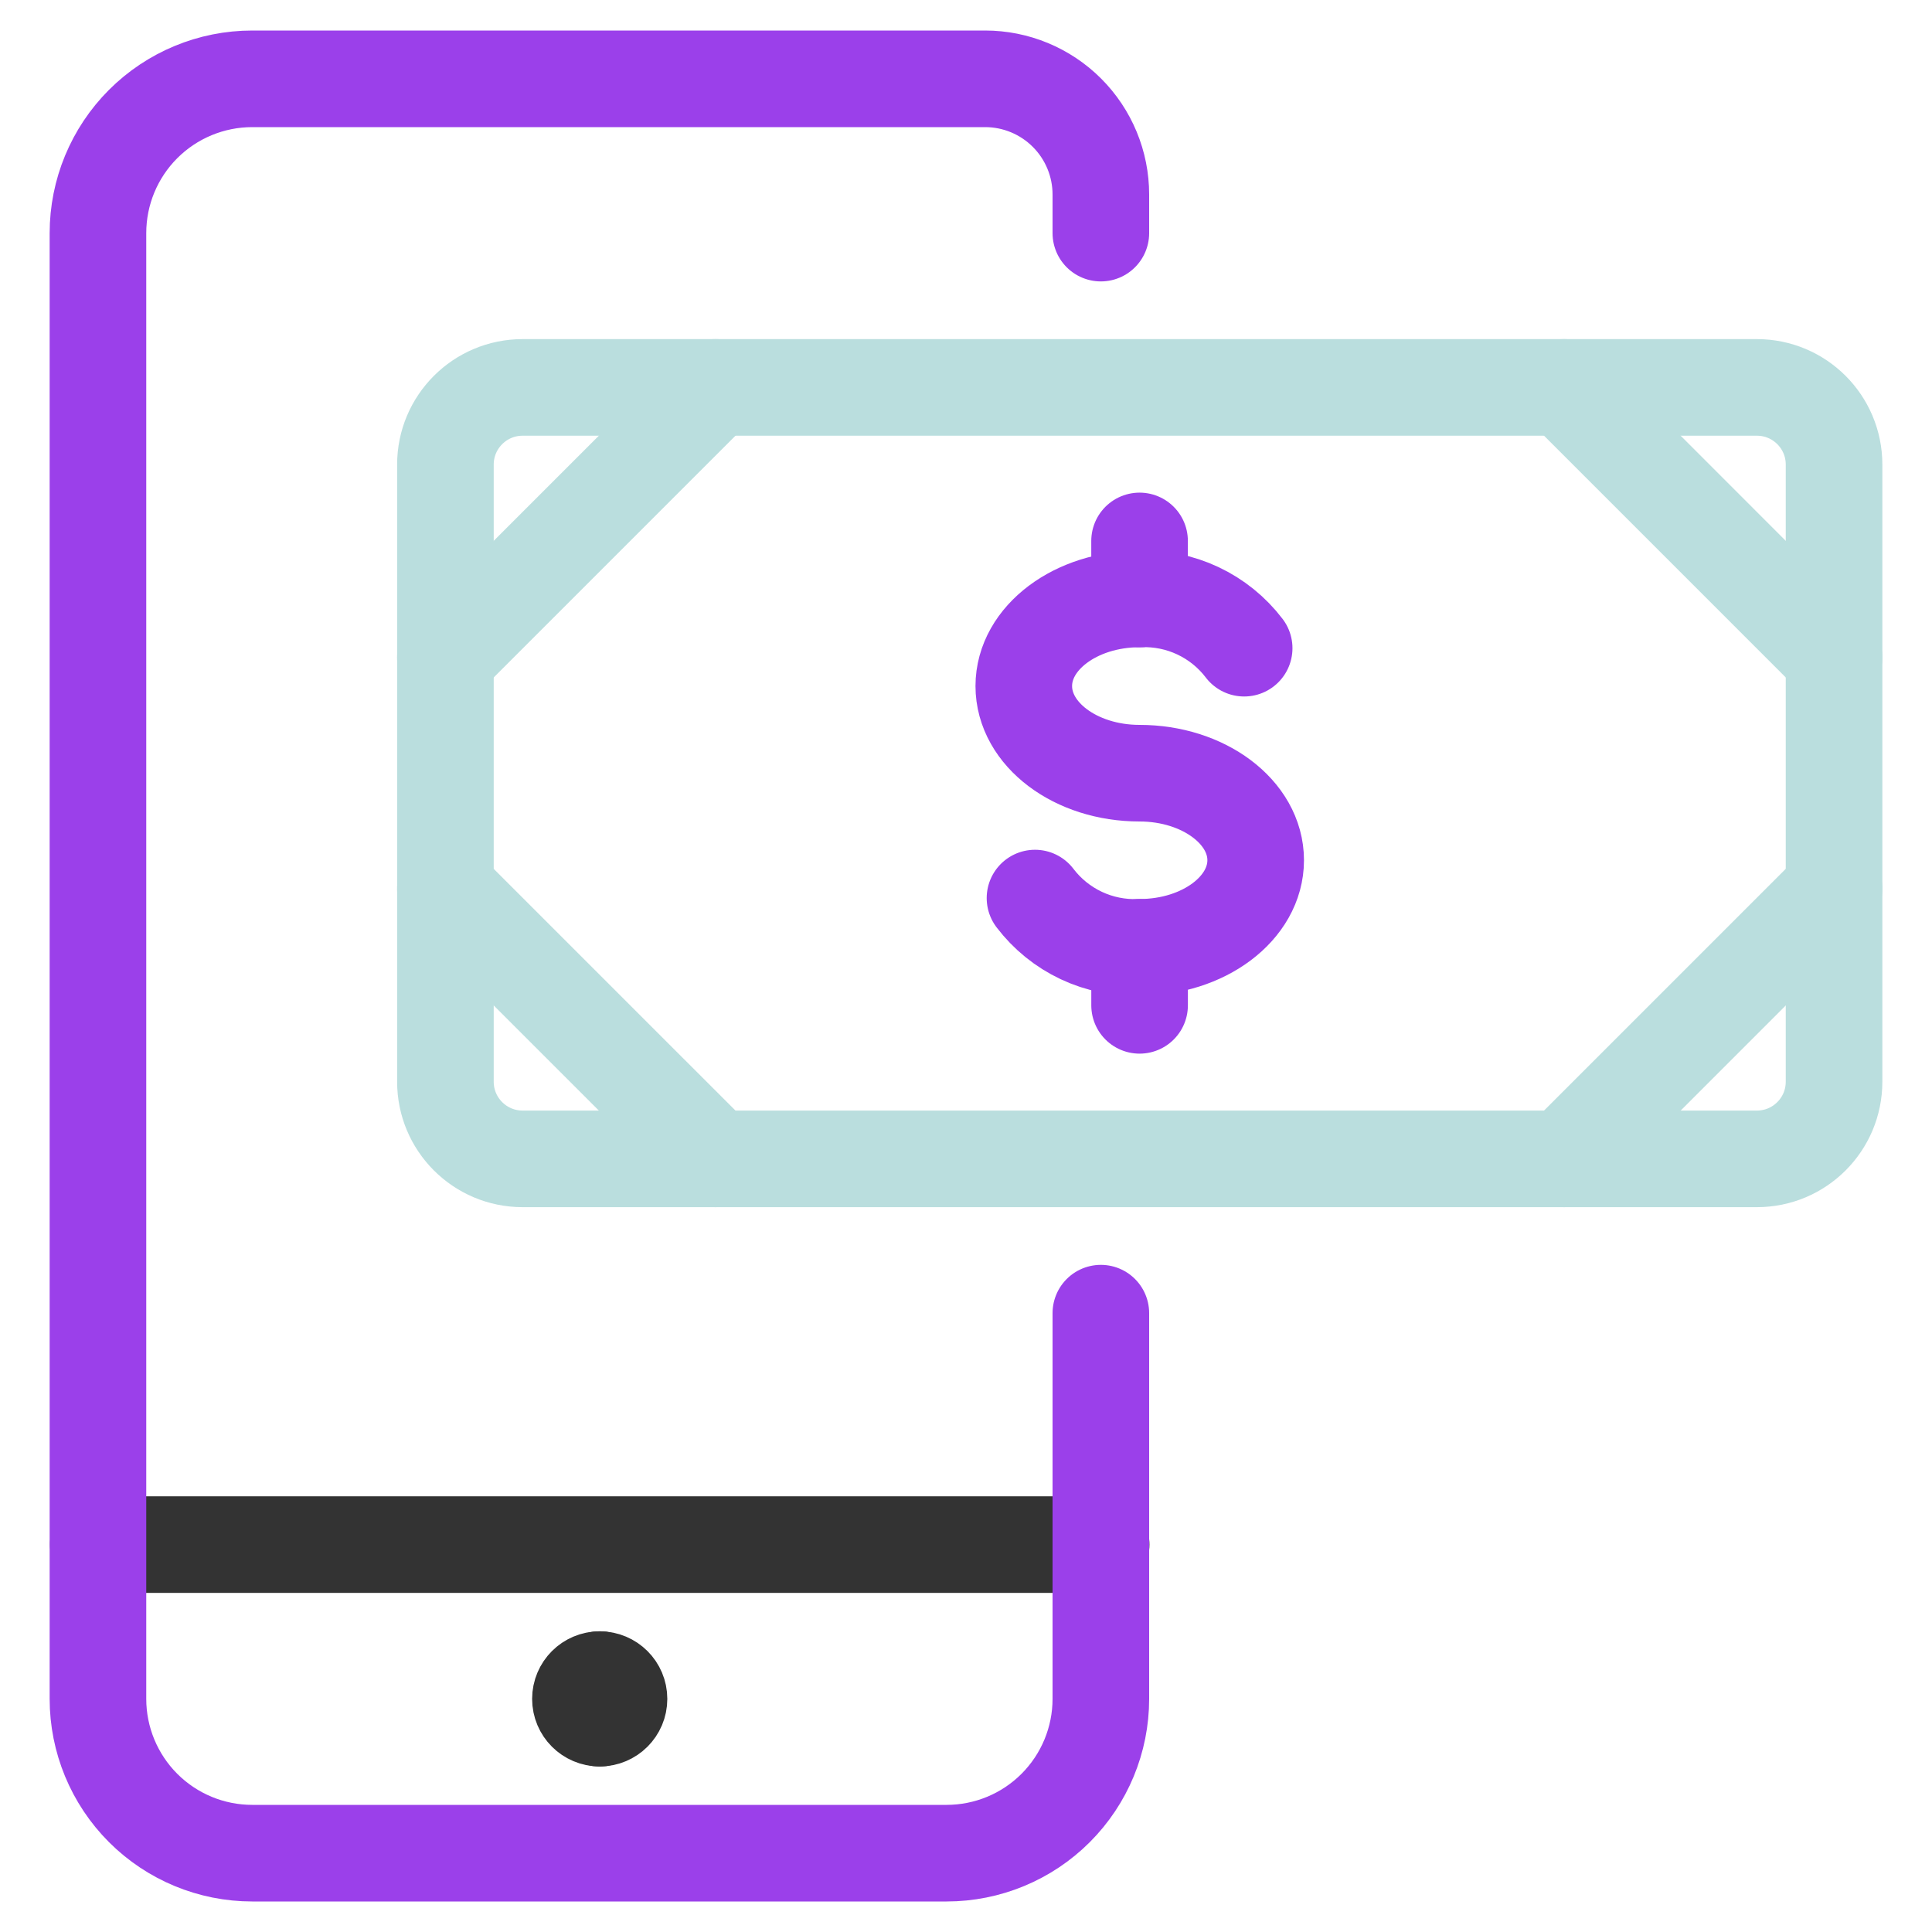 <svg width="80" height="80" viewBox="0 0 80 80" fill="none" xmlns="http://www.w3.org/2000/svg">
<path d="M45.597 63.958H4.069" stroke="#333333" stroke-width="4" stroke-linecap="round" stroke-linejoin="round"></path>
<path d="M24.833 71.146C24.392 71.146 24.034 70.789 24.034 70.347C24.034 69.906 24.392 69.549 24.833 69.549" stroke="#333333" stroke-width="4" stroke-linecap="round" stroke-linejoin="round"></path>
<path d="M24.833 71.146C25.274 71.146 25.632 70.789 25.632 70.347C25.632 69.906 25.274 69.549 24.833 69.549" stroke="#333333" stroke-width="4" stroke-linecap="round" stroke-linejoin="round"></path>
<path d="M45.584 54.375V70.347C45.584 72.041 44.91 73.666 43.712 74.865C42.514 76.063 40.889 76.736 39.195 76.736H10.445C8.75 76.736 7.125 76.063 5.927 74.865C4.729 73.666 4.056 72.041 4.056 70.347V9.653C4.056 7.958 4.729 6.333 5.927 5.135C7.125 3.937 8.75 3.264 10.445 3.264H40.792C42.063 3.264 43.281 3.769 44.18 4.667C45.079 5.566 45.584 6.785 45.584 8.055V9.653" stroke="#9B40EA" stroke-width="4" stroke-linecap="round" stroke-linejoin="round"></path>
<path d="M72.75 16.042H21.639C19.875 16.042 18.444 17.472 18.444 19.236V44.792C18.444 46.556 19.875 47.986 21.639 47.986H72.75C74.514 47.986 75.944 46.556 75.944 44.792V19.236C75.944 17.472 74.514 16.042 72.75 16.042Z" stroke="#BADEDE" stroke-width="4" stroke-linecap="round" stroke-linejoin="round"></path>
<path d="M18.444 27.223L29.625 16.042" stroke="#BADEDE" stroke-width="4" stroke-linecap="round" stroke-linejoin="round"></path>
<path d="M75.944 27.223L64.764 16.042" stroke="#BADEDE" stroke-width="4" stroke-linecap="round" stroke-linejoin="round"></path>
<path d="M18.444 36.806L29.625 47.986" stroke="#BADEDE" stroke-width="4" stroke-linecap="round" stroke-linejoin="round"></path>
<path d="M75.944 36.806L64.764 47.986" stroke="#BADEDE" stroke-width="4" stroke-linecap="round" stroke-linejoin="round"></path>
<path d="M42.857 37.187C43.361 37.85 44.019 38.382 44.772 38.737C45.526 39.092 46.355 39.26 47.187 39.226C49.84 39.226 51.995 37.611 51.995 35.62C51.995 33.629 49.84 32.016 47.187 32.016C44.535 32.016 42.393 30.401 42.393 28.407C42.393 26.414 44.545 24.801 47.187 24.801C48.02 24.768 48.849 24.936 49.602 25.291C50.356 25.646 51.013 26.177 51.518 26.84" stroke="#9B40EA" stroke-width="4" stroke-linecap="round" stroke-linejoin="round"></path>
<path d="M47.188 39.227V41.629" stroke="#9B40EA" stroke-width="4" stroke-linecap="round" stroke-linejoin="round"></path>
<path d="M47.187 22.399V24.802" stroke="#9B40EA" stroke-width="4" stroke-linecap="round" stroke-linejoin="round"></path>
</svg>
